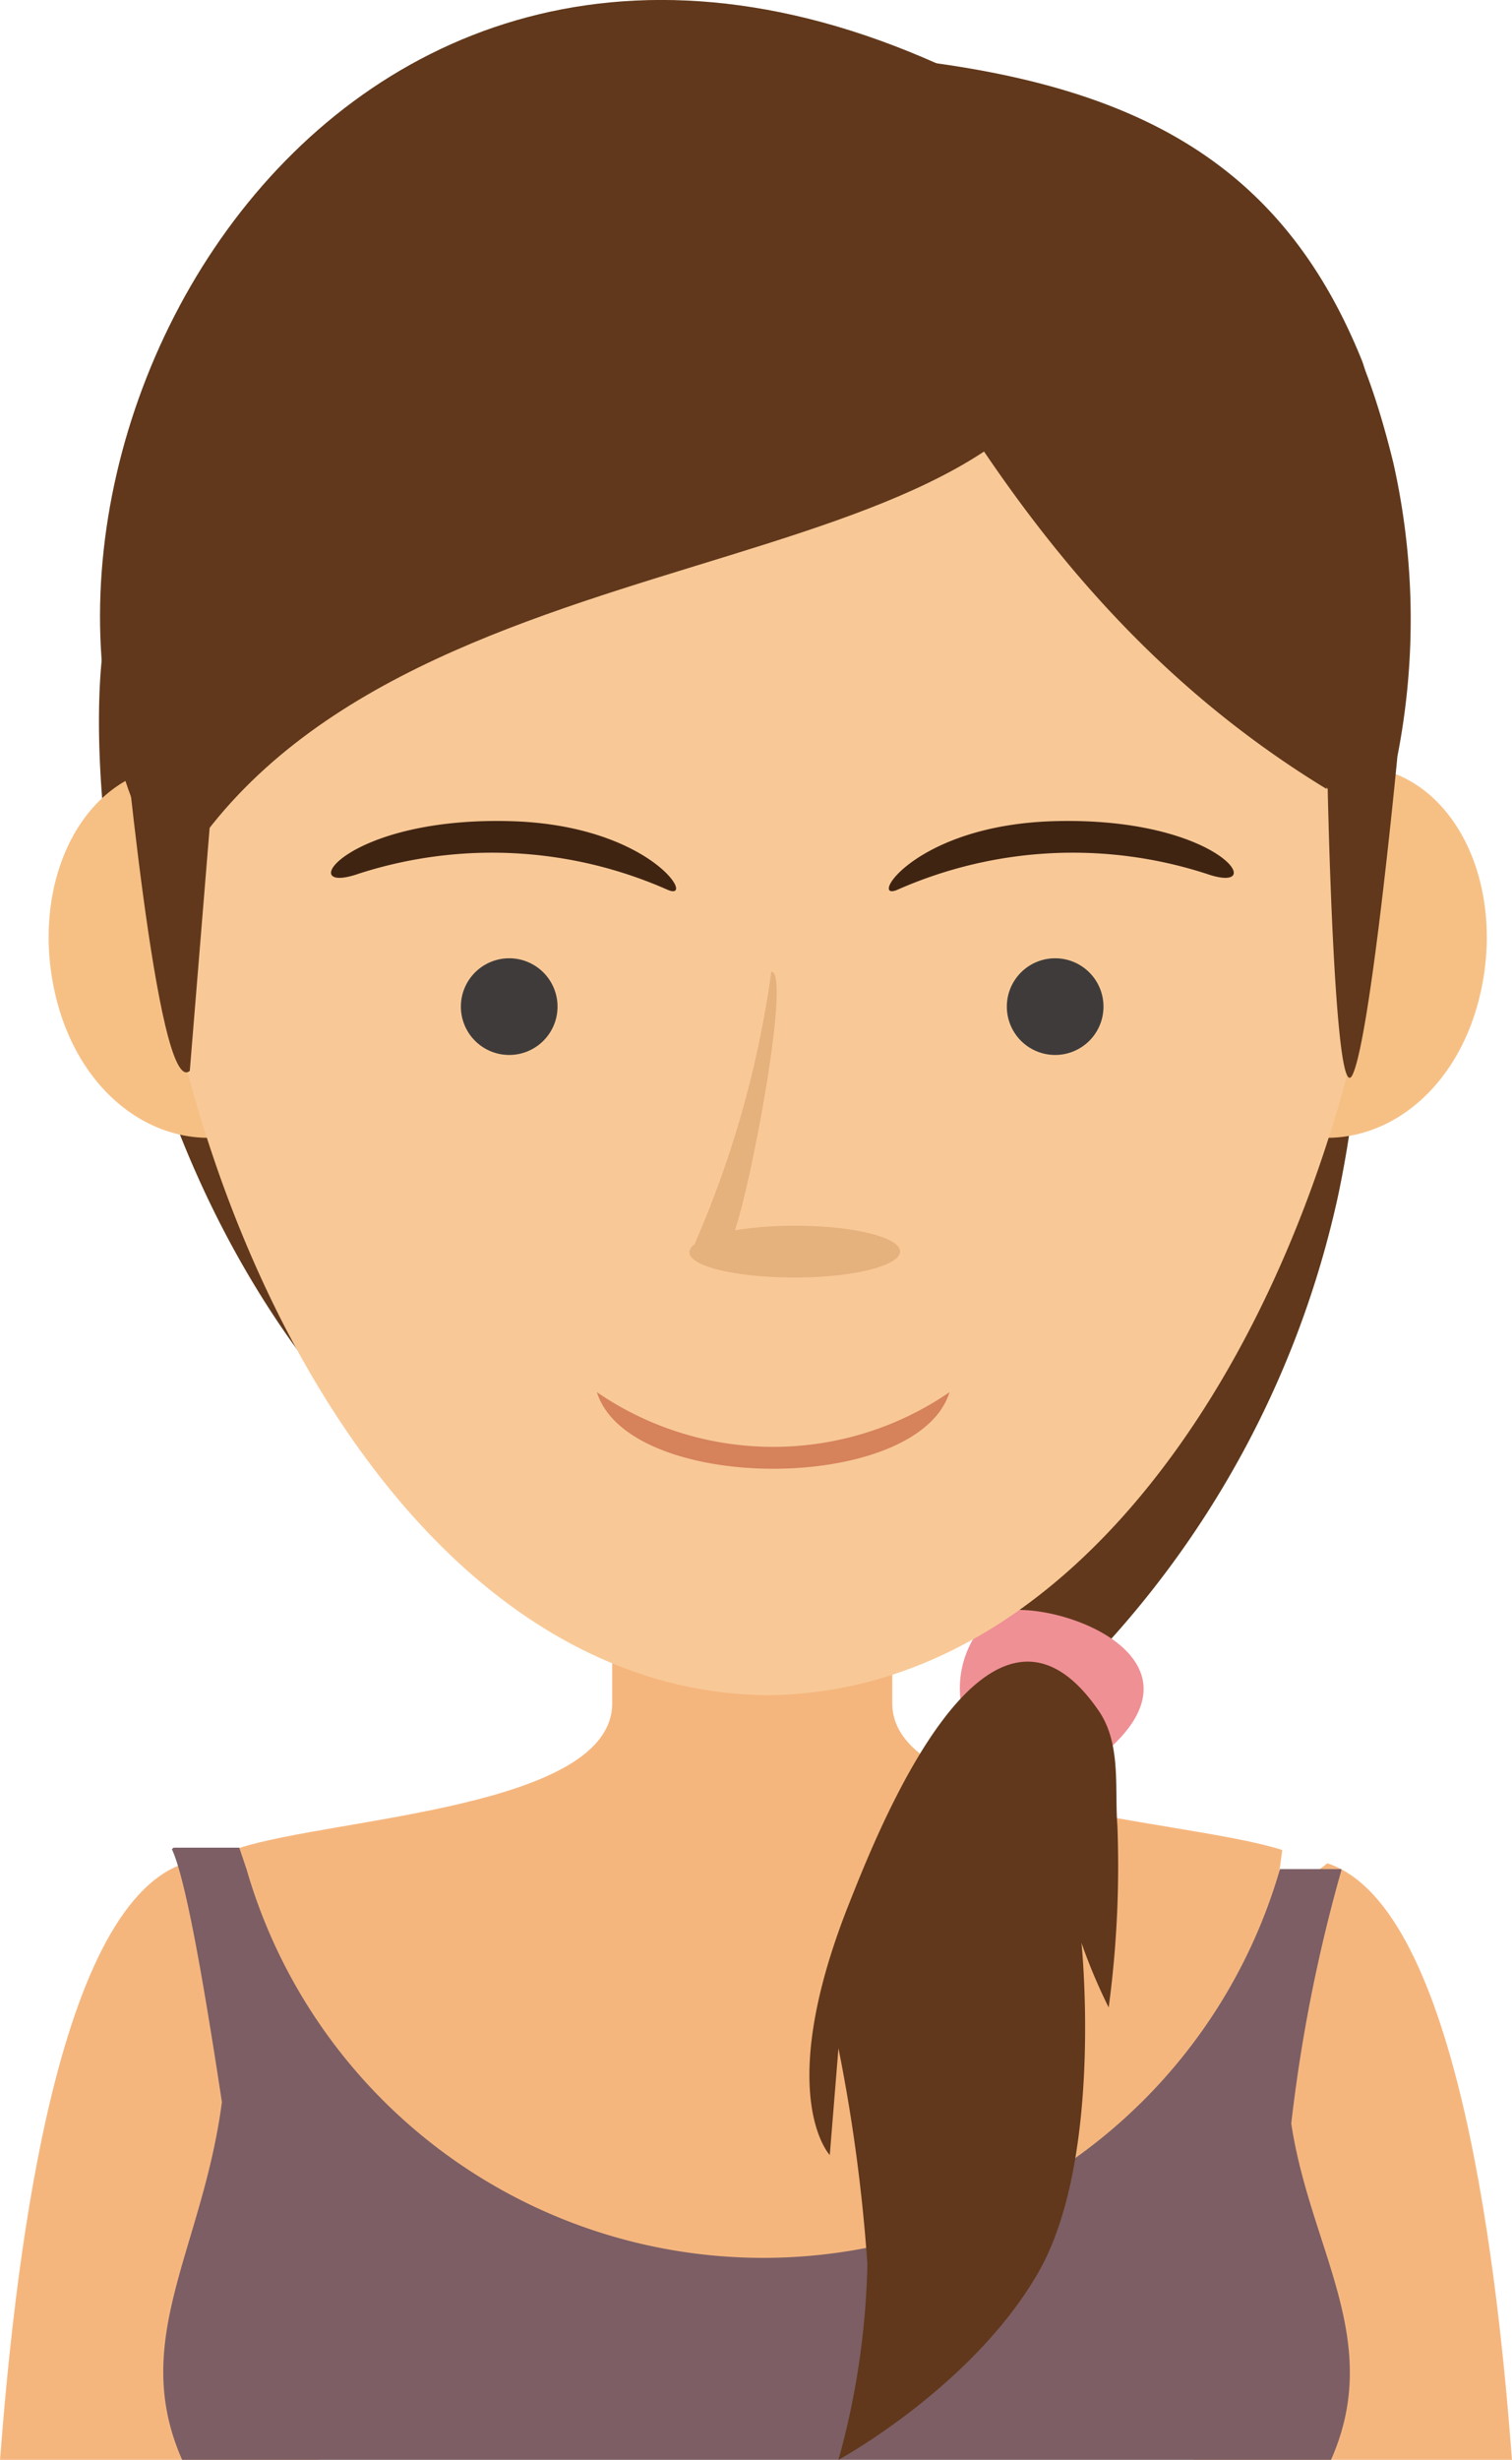<svg xmlns="http://www.w3.org/2000/svg" viewBox="0 0 52.26 84.99"><defs><style>.cls-1{fill:#61381b;}.cls-1,.cls-10,.cls-2,.cls-3,.cls-4,.cls-5,.cls-6,.cls-7,.cls-8,.cls-9{fill-rule:evenodd;}.cls-2{fill:#ef9095;}.cls-3{fill:#f5b67e;}.cls-4{fill:#7c5e64;}.cls-5{fill:#f6c085;}.cls-6{fill:#f8c997;}.cls-7{fill:#3e3b3a;}.cls-8{fill:#e5b17d;}.cls-9{fill:#402412;}.cls-10{fill:#d6825b;}</style></defs><g id="Capa_2" data-name="Capa 2"><g id="OBJECTS"><path class="cls-1" d="M8.62,10.79A107.7,107.7,0,0,0,3.77,21.46c-.73,1.89-1,14.73,6.42,25.06S34,55.7,34.25,56.28c.75,1.46,1.51,0,3,1.57a33.63,33.63,0,0,0,9-16.54c2.17-10.32-.68-17.66-.68-17.66Z"/><path class="cls-2" d="M34.38,55.74a3.4,3.4,0,0,0-1.18,3c.35,1,4.61,2.17,5.16,1.66C42,57.1,36.12,55.11,34.38,55.74Z"/><path class="cls-3" d="M35.4,72.29l10.48-7.91C50.47,65.89,51.8,78.91,52.26,85h-11Z"/><path class="cls-3" d="M26,55.79H21.16v3.06c0,3.62-9.63,3.95-12.89,5C9.45,70.22,7.4,73,25.09,83.7h2.5c8.58-3.12,15.09-6.94,16.73-19.78C41,62.85,30.84,62.53,30.84,58.85V55.79Z"/><path class="cls-3" d="M13.52,74.44c-.46-.35-7.14-10.06-7.14-10.06C1.79,65.89.47,78.91,0,85H11Z"/><path class="cls-4" d="M8.27,63.84h0l-.06,0H8.05l-.05,0H7.94l-.1,0H7.69l-.05,0H7.49l0,0h0l-.13,0H7.09l0,0H6.92l0,0H6.81l-.08,0h0l-.11,0h0l-.07,0H6.43l-.08,0h0l-.09,0h0l-.08,0h0l-.06,0h0l-.06,0H6l-.06.05c.47,1,1.08,4.47,1.73,8.74C7,77.72,4.46,80.85,6.3,85H46c1.84-4.14-.71-7.27-1.37-11.63a55,55,0,0,1,1.73-8.74l0-.05h0l-.06,0h0l-.07,0h0l-.08,0h0l-.08,0h0l-.08,0h-.06l-.06,0h0l-.1,0h0l-.07,0h-.08l0,0h-.12l0,0H45l-.13,0h0l0,0h-.15l0,0h-.16l-.1,0h0l-.06,0h-.16l0,0h0a18.59,18.59,0,0,1-35.72,0Z"/><path class="cls-5" d="M11.77,31.93c.8,3.61-.79,6.61-3.52,7.26s-5.56-1.31-6.36-4.92.76-7.05,3.49-7.7S11,28.32,11.77,31.93Z"/><path class="cls-5" d="M41.29,31.93c-.8,3.61.8,6.61,3.53,7.26s5.56-1.31,6.36-4.92-.76-7.05-3.49-7.7S42.1,28.32,41.29,31.93Z"/><path class="cls-6" d="M26.53,2.58h-.06l-2.85-.11V2.7h-.3A19.52,19.52,0,0,0,8.62,10.79C5.13,15.54,4.67,21.51,4.94,27.23c.71,14.71,9,31.22,21.59,31.34,12.65-.12,20.89-16.63,21.59-31.34.28-5.72-.19-11.69-3.68-16.44A19.52,19.52,0,0,0,29.73,2.71h-.29V2.47l-2.84.11Z"/><path class="cls-1" d="M35.52,8.28c-.17.81,0,5.13,5,11.77s5.37,7.21,5.37,7.21.23,11.2.86,9.87,1.55-11,1.55-11A24.64,24.64,0,0,0,48.16,16c-1.27-5.19-2.87-7.15-5.07-8S35.52,8.28,35.52,8.28Z"/><path class="cls-1" d="M7.76,22.3c-.86,1-3.67,1.09-3.67,1.09C4.21,24.29,5.42,38,6.56,37Z"/><path class="cls-1" d="M45.85,27.26c.23-3.79,2.17-12.45,1.22-14.81C44.32,5.64,39.28,2.88,30.83,2a26.35,26.35,0,0,0-4.76,0C30.92,10,35,20.65,45.85,27.26Z"/><path class="cls-1" d="M37.7,10.34C36,21,13.43,17.58,6,30.44-2.26,17.94,10.4-7.67,32.44,2.22Z"/><path class="cls-7" d="M17.6,36.45a1.67,1.67,0,1,0-1.67-1.67A1.67,1.67,0,0,0,17.6,36.45Z"/><path class="cls-7" d="M36.47,36.45a1.67,1.67,0,1,0-1.67-1.67A1.67,1.67,0,0,0,36.47,36.45Z"/><path class="cls-8" d="M23.83,43.31s0,0,0-.05A.34.34,0,0,1,24,43a35.56,35.56,0,0,0,2.66-9.43c.68,0-.67,7.23-1.26,8.94a12.79,12.79,0,0,1,2.09-.16c2,0,3.62.4,3.62.89s-1.62.9-3.62.9S23.94,43.78,23.83,43.31Z"/><path class="cls-9" d="M31,30.75c-1,.41.65-2.28,5.53-2.38,5.68-.13,7.4,2.6,5.17,1.82A15,15,0,0,0,31,30.75Z"/><path class="cls-9" d="M23.09,30.75c1,.41-.66-2.28-5.53-2.38-5.68-.13-7.41,2.6-5.17,1.82A15,15,0,0,1,23.09,30.75Z"/><path class="cls-10" d="M32.82,48.1c-1.1,3.53-11.09,3.53-12.19,0A10.77,10.77,0,0,0,32.82,48.1Z"/><path class="cls-1" d="M29.32,65.84c-2.59,6.56-.64,8.62-.64,8.62l.3-3.69a58.7,58.7,0,0,1,1,7.46,27.27,27.27,0,0,1-1,6.76s4.63-2.52,6.9-6.46,1.5-11.4,1.5-11.4a19.24,19.24,0,0,0,.94,2.23,36.66,36.66,0,0,0,.3-6.3c-.1-1.28.15-2.85-.68-4C34.08,53.52,30.24,63.53,29.32,65.84Z"/></g></g></svg>